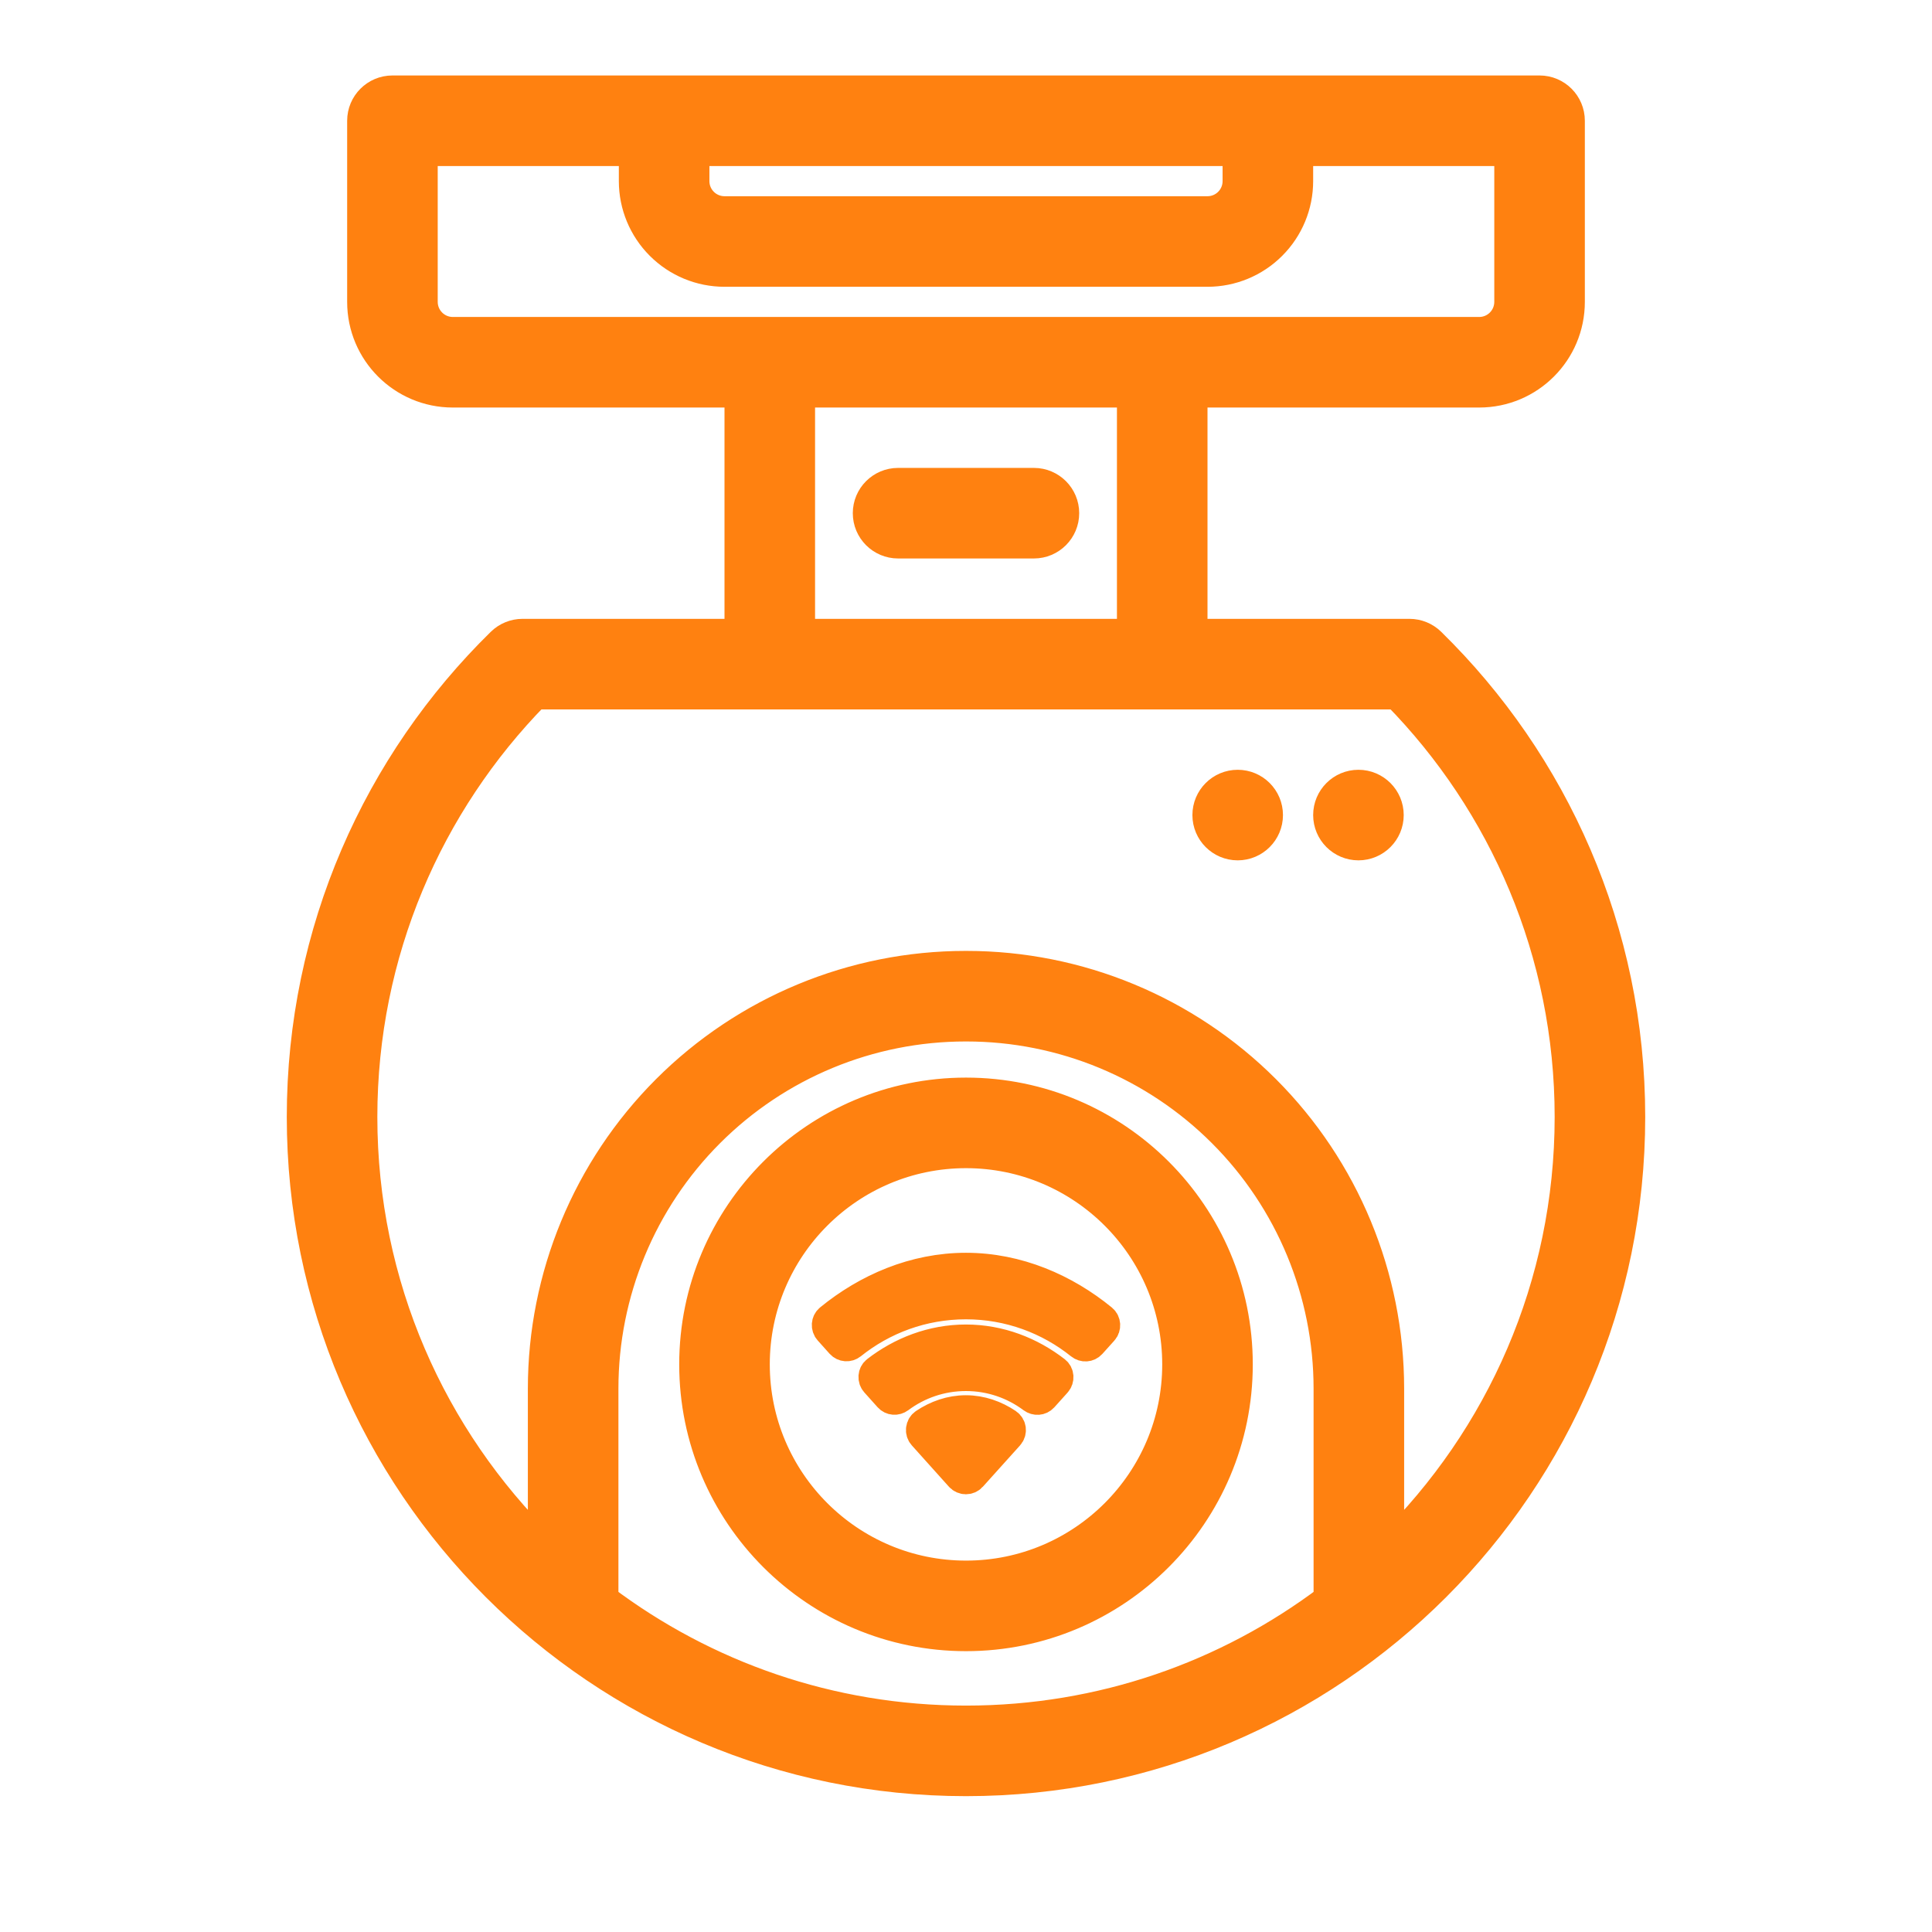 <!DOCTYPE svg PUBLIC "-//W3C//DTD SVG 1.1//EN" "http://www.w3.org/Graphics/SVG/1.1/DTD/svg11.dtd">
<!-- Uploaded to: SVG Repo, www.svgrepo.com, Transformed by: SVG Repo Mixer Tools -->
<svg fill="#ff8110" width="64px" height="64px" viewBox="0 0 64 64" style="fill-rule:evenodd;clip-rule:evenodd;stroke-linejoin:round;stroke-miterlimit:2;" version="1.1" xml:space="preserve" xmlns="http://www.w3.org/2000/svg" xmlns:serif="http://www.serif.com/" xmlns:xlink="http://www.w3.org/1999/xlink" stroke="#ff8110">
<g id="SVGRepo_bgCarrier" stroke-width="0"/>
<g id="SVGRepo_tracerCarrier" stroke-linecap="round" stroke-linejoin="round"/>
<g id="SVGRepo_iconCarrier"> <g id="Expanded"> <path d="M24.5,21l-7.191,0c-0.262,-0 -0.513,0.103 -0.7,0.286c-4.078,3.994 -6.609,9.561 -6.609,15.714c-0,12.142 9.858,22 22,22c12.142,-0 22,-9.858 22,-22c0,-6.153 -2.531,-11.72 -6.609,-15.714c-0.187,-0.183 -0.438,-0.286 -0.7,-0.286l-7.191,-0l0,-8l9.5,-0c1.657,0 3,-1.343 3,-3l0,-6c0,-0.552 -0.448,-1 -1,-1l-38,0c-0.552,0 -1,0.448 -1,1l0,6c0,1.657 1.343,3 3,3l9.5,0l0,8Zm19.514,31.986c0,-0.005 0,-0.009 0,-0.014l0,-6.972c0,-3.183 -1.264,-6.235 -3.515,-8.485c-2.25,-2.251 -5.302,-3.515 -8.485,-3.515c-0.009,-0 -0.019,-0 -0.028,-0c-3.183,-0 -6.235,1.264 -8.485,3.515c-2.251,2.25 -3.515,5.302 -3.515,8.485c-0,3.809 -0,6.972 -0,6.972c-0,0.005 -0,0.009 -0,0.014c3.346,2.52 7.507,4.014 12.014,4.014c4.507,-0 8.668,-1.494 12.014,-4.014Zm-12.014,-16.789c-4.967,0 -9,4.033 -9,9c0,4.967 4.033,9 9,9c4.967,0 9,-4.033 9,-9c0,-4.967 -4.033,-9 -9,-9Zm0,2c3.863,0 7,3.137 7,7c0,3.864 -3.137,7 -7,7c-3.863,0 -7,-3.136 -7,-7c0,-3.863 3.137,-7 7,-7Zm14.014,13.067c3.694,-3.631 5.986,-8.682 5.986,-14.264c0,-5.448 -2.184,-10.391 -5.722,-13.999l-0.001,-0.001c0,-0 -28.554,0 -28.555,0.001c-3.538,3.608 -5.722,8.551 -5.722,13.999c0,5.582 2.292,10.633 5.986,14.264l-0,-5.264c-0,-3.713 1.475,-7.274 4.1,-9.899c2.626,-2.626 6.187,-4.101 9.9,-4.101c0.009,-0 0.019,-0 0.028,-0c3.713,-0 7.274,1.475 9.9,4.101c2.625,2.625 4.1,6.186 4.1,9.899l0,5.264Zm-12.596,-3.717c0.105,-0.118 0.083,-0.303 -0.049,-0.391c-0.394,-0.265 -0.866,-0.437 -1.373,-0.437c-0.506,-0 -0.976,0.171 -1.37,0.435c-0.132,0.088 -0.155,0.274 -0.049,0.392l1.229,1.369c0.102,0.113 0.279,0.113 0.381,0l1.231,-1.368Zm-1.421,-1.967c0.828,-0 1.592,0.274 2.207,0.734c0.109,0.081 0.258,0.072 0.349,-0.028l0.44,-0.489c0.099,-0.111 0.088,-0.286 -0.028,-0.376c-0.822,-0.638 -1.85,-1.045 -2.968,-1.045c-1.117,0 -2.144,0.406 -2.964,1.041c-0.117,0.091 -0.127,0.266 -0.028,0.376l0.439,0.49c0.09,0.101 0.24,0.11 0.348,0.029c0.615,-0.459 1.378,-0.732 2.205,-0.732Zm-0,-2.376c1.438,0 2.756,0.503 3.796,1.337c0.107,0.086 0.26,0.077 0.352,-0.025l0.396,-0.44c0.098,-0.109 0.088,-0.282 -0.025,-0.375c-1.235,-1.01 -2.805,-1.701 -4.519,-1.701c-1.712,-0 -3.28,0.689 -4.512,1.696c-0.114,0.093 -0.124,0.265 -0.026,0.374l0.395,0.441c0.092,0.102 0.245,0.111 0.351,0.026c1.039,-0.832 2.355,-1.333 3.792,-1.333Zm13.003,-17.204c0.552,-0 1,0.448 1,1c0,0.552 -0.448,1 -1,1c-0.552,-0 -1,-0.448 -1,-1c0,-0.552 0.448,-1 1,-1Zm-4,-0c0.552,-0 1,0.448 1,1c0,0.552 -0.448,1 -1,1c-0.552,-0 -1,-0.448 -1,-1c0,-0.552 0.448,-1 1,-1Zm-3.5,-5l-11,-0c0,-0 0,-8 0,-8l11,0l0,8Zm-7.75,-3l4.5,-0c0.552,-0 1,-0.448 1,-1c-0,-0.552 -0.448,-1 -1,-1l-4.5,-0c-0.552,-0 -1,0.448 -1,1c-0,0.552 0.448,1 1,1Zm-8.75,-13l-7,0c0,0 0,5 0,5c0,0.552 0.448,1 1,1l34,0c0.552,0 1,-0.448 1,-1l-0,-5l-7,0l0,1c0,0.796 -0.316,1.559 -0.879,2.121c-0.562,0.563 -1.325,0.879 -2.121,0.879c-3.832,-0 -12.168,-0 -16,-0c-0.796,0 -1.559,-0.316 -2.121,-0.879c-0.563,-0.562 -0.879,-1.325 -0.879,-2.121l0,-1Zm2,0l18,0l0,1c0,0.265 -0.105,0.52 -0.293,0.707c-0.187,0.188 -0.442,0.293 -0.707,0.293l-16,-0c-0.265,0 -0.52,-0.105 -0.707,-0.293c-0.188,-0.187 -0.293,-0.442 -0.293,-0.707l0,-1Z" id="Wifi"/> </g> </g>
</svg>